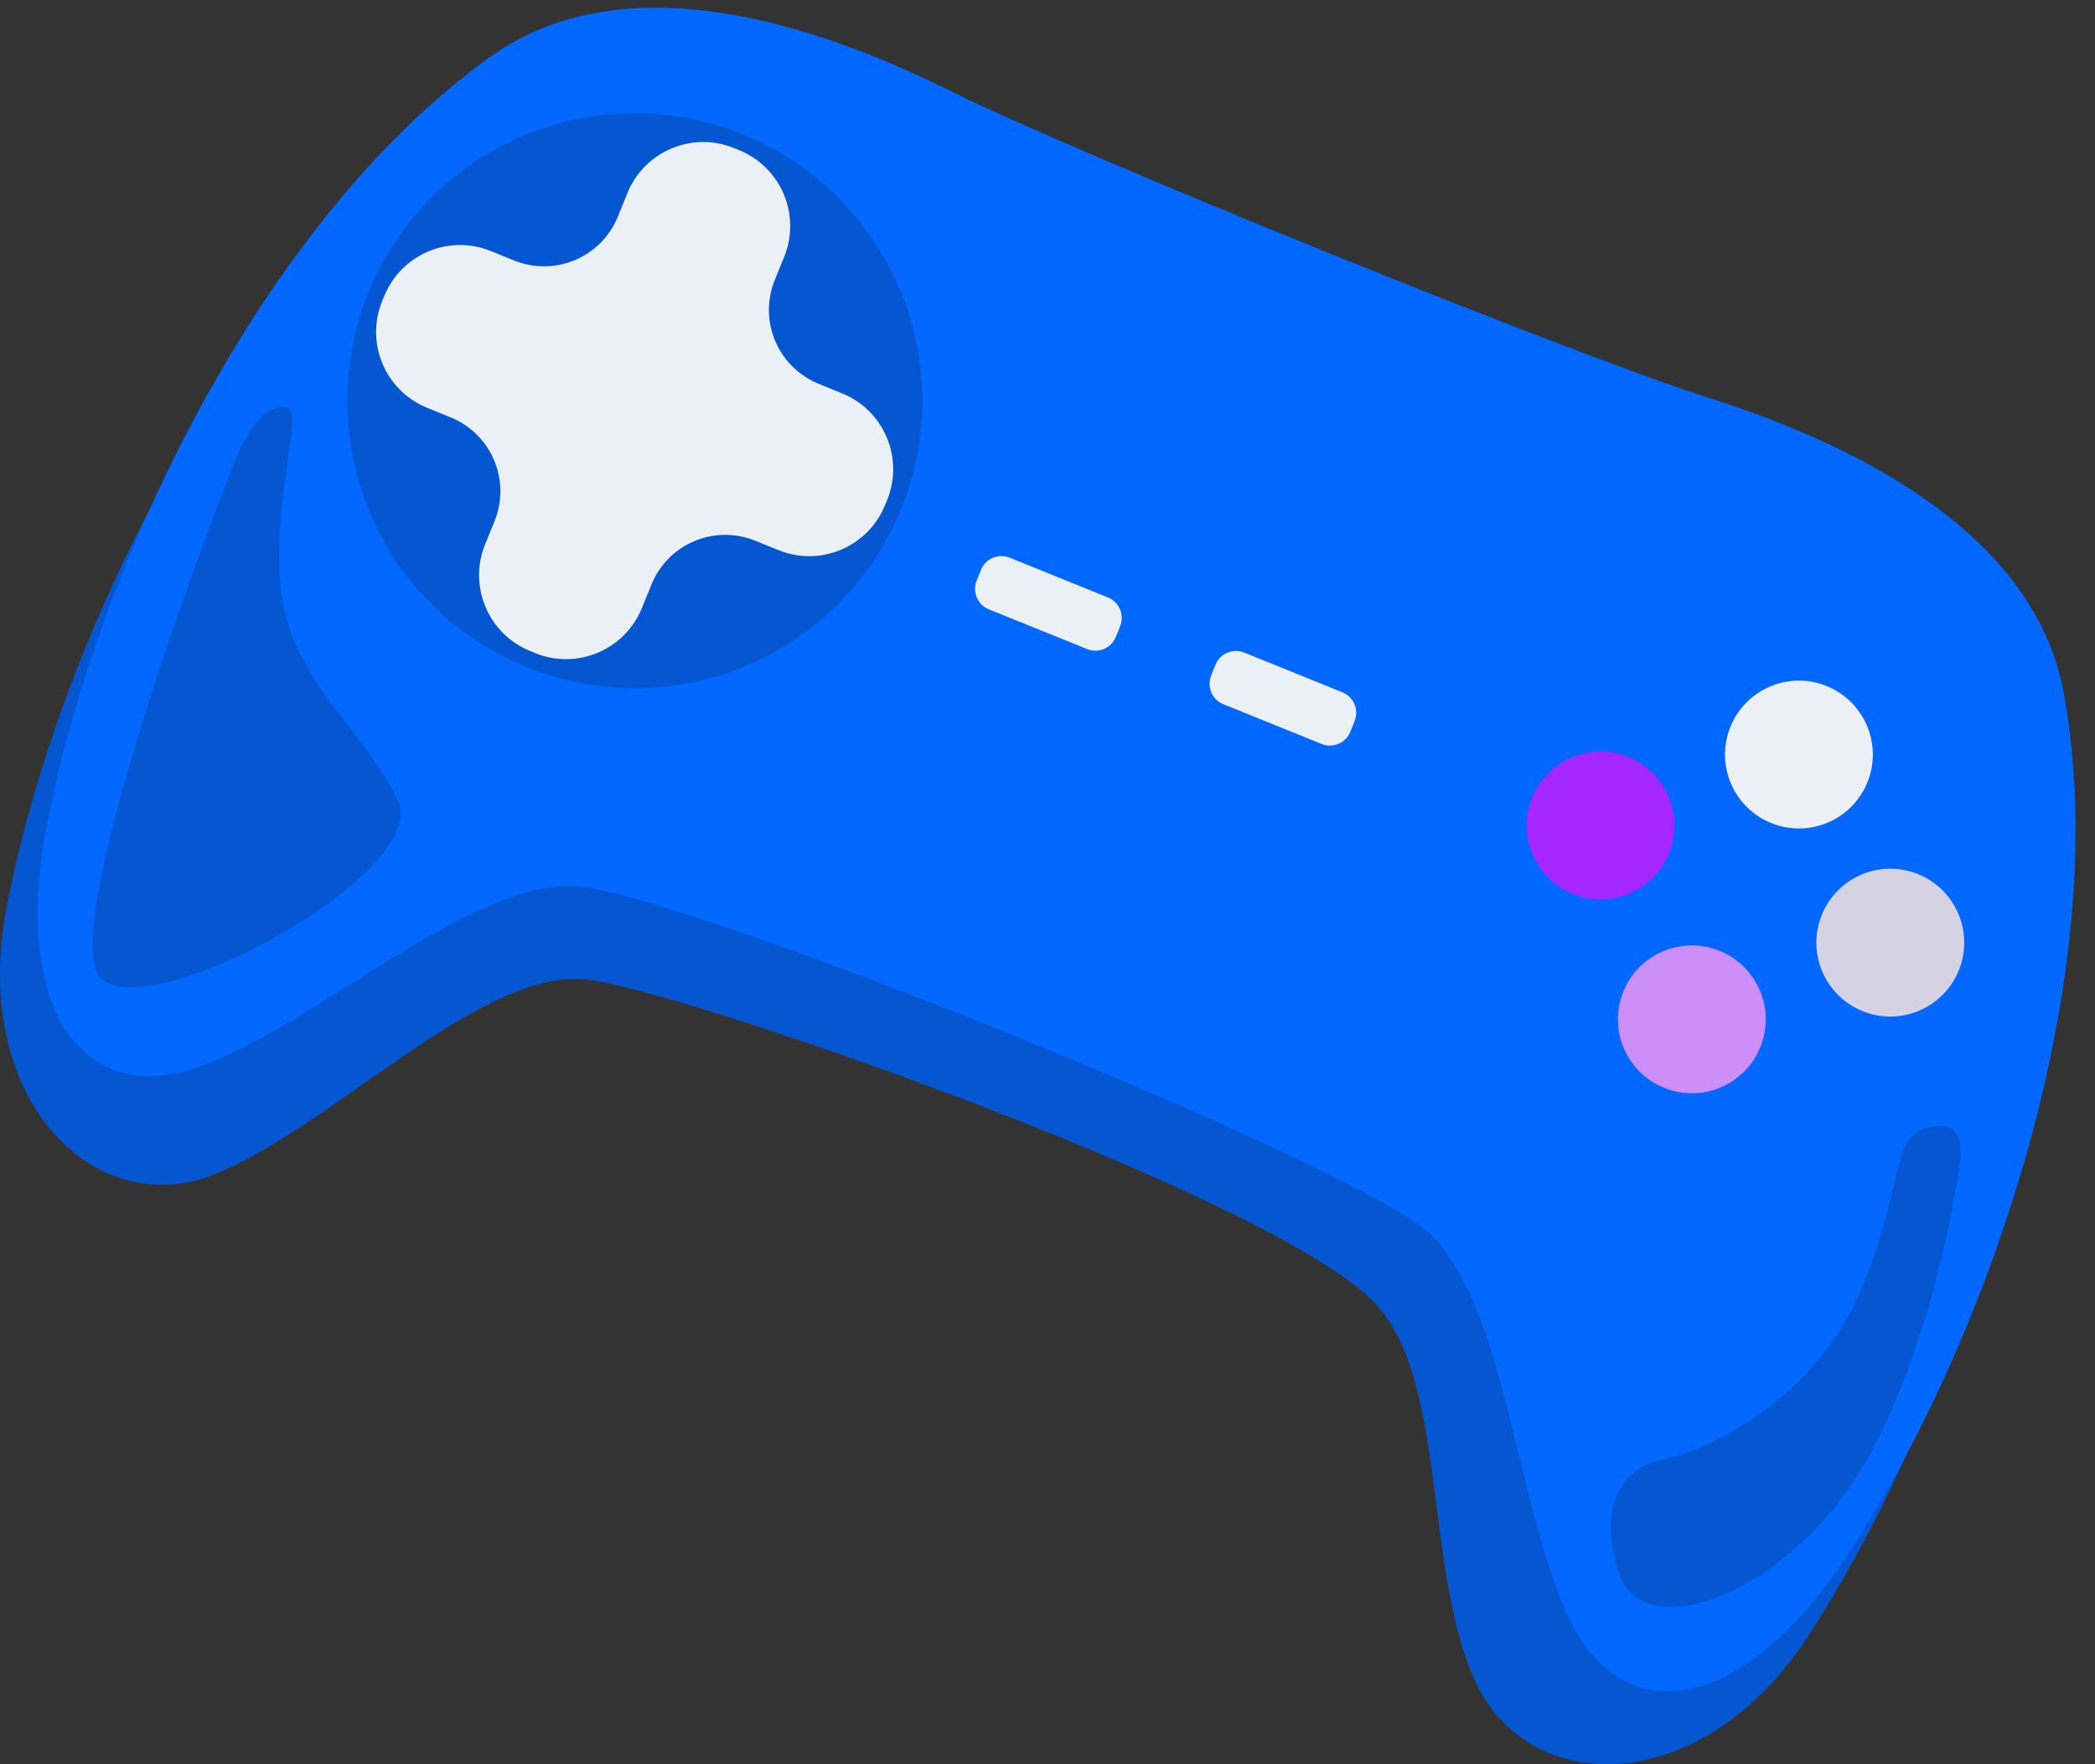 <svg width="57" height="48" viewBox="0 0 57 48" fill="none" xmlns="http://www.w3.org/2000/svg">
<rect x="0" y="0" width="57" height="48" fill="#333333" stroke="none"/>
<path fill-rule="evenodd" clip-rule="evenodd" d="M37.301 35.345C34.234 32.388 18.404 26.882 15.921 26.645C13.054 26.368 9.039 30.672 5.813 31.959C2.582 33.245 -0.82 29.925 0.177 24.71C1.516 17.701 6.009 8.238 12.258 3.783C15.978 1.128 21.296 2.994 24.788 4.734C28.28 6.47 41.671 11.889 45.388 13.07C49.105 14.25 54.222 16.607 55.051 21.099C56.444 28.647 53.091 38.571 49.178 44.538C46.266 48.982 41.553 48.892 40.128 45.722C38.702 42.553 39.417 37.387 37.301 35.345Z" fill="#0557D1"/>
<path fill-rule="evenodd" clip-rule="evenodd" d="M38.975 33.629C37.264 31.812 17.914 23.983 15.422 24.097C12.486 24.236 8.851 27.663 5.624 28.949C2.398 30.235 0.282 27.683 1.275 22.463C2.614 15.455 7.107 5.992 13.356 1.536C17.076 -1.118 22.394 0.748 25.886 2.488C29.378 4.224 42.77 9.643 46.486 10.824C50.203 12.004 55.32 14.361 56.149 18.853C57.542 26.401 54.189 36.325 50.276 42.292C47.364 46.735 44.068 47.099 42.643 43.925C41.218 40.756 40.989 35.765 38.975 33.625V33.629Z" fill="#0268FF"/>
<path d="M23.652 15.424C26.149 11.899 25.316 7.017 21.791 4.521C18.266 2.024 13.384 2.857 10.888 6.382C8.391 9.907 9.225 14.789 12.749 17.285C16.274 19.782 21.156 18.948 23.652 15.424Z" fill="#0557D1"/>
<path fill-rule="evenodd" clip-rule="evenodd" d="M22.276 10.444C21.741 10.227 21.317 9.807 21.092 9.28C20.867 8.749 20.863 8.153 21.08 7.618L21.337 6.985C21.799 5.845 21.247 4.546 20.108 4.085C20.063 4.064 20.018 4.048 19.969 4.028C18.829 3.566 17.53 4.117 17.069 5.257C16.983 5.469 16.898 5.682 16.812 5.89C16.595 6.425 16.179 6.85 15.648 7.074C15.117 7.299 14.521 7.303 13.986 7.087L13.352 6.829C12.213 6.368 10.914 6.919 10.453 8.059C10.432 8.104 10.416 8.149 10.396 8.198C9.934 9.337 10.485 10.636 11.625 11.097C11.837 11.183 12.05 11.269 12.258 11.355C12.793 11.571 13.218 11.988 13.442 12.519C13.667 13.05 13.671 13.646 13.455 14.181L13.197 14.814C12.736 15.953 13.287 17.252 14.427 17.714C14.472 17.734 14.521 17.75 14.566 17.771C15.705 18.232 17.004 17.681 17.465 16.541C17.551 16.329 17.637 16.117 17.723 15.908C17.939 15.373 18.355 14.949 18.887 14.724C19.417 14.499 20.014 14.495 20.549 14.712L21.182 14.969C22.321 15.431 23.62 14.879 24.081 13.74C24.102 13.695 24.118 13.646 24.139 13.601C24.6 12.461 24.049 11.163 22.909 10.701C22.697 10.615 22.485 10.53 22.276 10.444Z" fill="#EBEFF6"/>
<path fill-rule="evenodd" clip-rule="evenodd" d="M49.698 18.665C50.727 19.082 51.225 20.254 50.809 21.283C50.392 22.312 49.22 22.811 48.191 22.394C47.161 21.977 46.663 20.805 47.08 19.776C47.496 18.747 48.669 18.249 49.698 18.665Z" fill="#EBEFF6"/>
<path fill-rule="evenodd" clip-rule="evenodd" d="M46.785 25.87C47.814 26.286 48.312 27.458 47.895 28.488C47.479 29.517 46.307 30.015 45.278 29.598C44.248 29.182 43.75 28.01 44.167 26.98C44.583 25.951 45.755 25.453 46.785 25.87Z" fill="#CD8EFA"/>
<path fill-rule="evenodd" clip-rule="evenodd" d="M52.184 23.782C53.213 24.199 53.712 25.371 53.295 26.401C52.878 27.43 51.706 27.928 50.677 27.511C49.648 27.095 49.15 25.923 49.566 24.893C49.983 23.864 51.155 23.366 52.184 23.782Z" fill="#D4D2E3"/>
<path fill-rule="evenodd" clip-rule="evenodd" d="M44.301 20.597C45.33 21.013 45.829 22.186 45.412 23.215C44.995 24.244 43.823 24.742 42.794 24.326C41.765 23.909 41.267 22.737 41.683 21.708C42.1 20.679 43.272 20.18 44.301 20.597Z" fill="#A527FF"/>
<path fill-rule="evenodd" clip-rule="evenodd" d="M30.477 17.036C30.599 16.729 30.452 16.378 30.146 16.256C29.427 15.966 28.19 15.463 27.471 15.173C27.165 15.051 26.813 15.198 26.691 15.504C26.65 15.602 26.609 15.7 26.573 15.798C26.45 16.105 26.597 16.456 26.903 16.578C27.622 16.868 28.86 17.371 29.578 17.66C29.885 17.783 30.236 17.636 30.358 17.33C30.399 17.232 30.44 17.134 30.477 17.036Z" fill="#EBEFF6"/>
<path fill-rule="evenodd" clip-rule="evenodd" d="M36.857 19.617C36.979 19.31 36.832 18.959 36.526 18.837C35.807 18.547 34.57 18.044 33.851 17.754C33.544 17.632 33.193 17.779 33.071 18.085C33.03 18.183 32.989 18.281 32.952 18.379C32.83 18.686 32.977 19.037 33.283 19.159C33.998 19.449 35.239 19.952 35.958 20.242C36.265 20.364 36.616 20.217 36.738 19.911C36.779 19.813 36.82 19.715 36.857 19.617Z" fill="#EBEFF6"/>
<path fill-rule="evenodd" clip-rule="evenodd" d="M6.548 12.175C6.315 12.592 1.357 25.461 2.778 26.65C4.199 27.842 11.698 23.746 10.828 21.794C9.958 19.846 7.761 18.441 7.618 15.749C7.475 13.062 8.341 11.073 7.728 11.073C7.115 11.073 6.776 11.755 6.548 12.171V12.175Z" fill="#0557D1"/>
<path fill-rule="evenodd" clip-rule="evenodd" d="M53.132 32.78C53.132 32.78 52.164 38.49 49.726 41.242C47.288 43.995 44.588 44.301 44.077 42.892C43.567 41.483 43.775 40.017 45.225 39.715C46.675 39.417 49.542 37.922 50.73 34.863C51.919 31.804 51.396 30.799 52.666 30.64C53.753 30.505 53.214 32.065 53.136 32.78H53.132Z" fill="#0557D1"/>
</svg>
